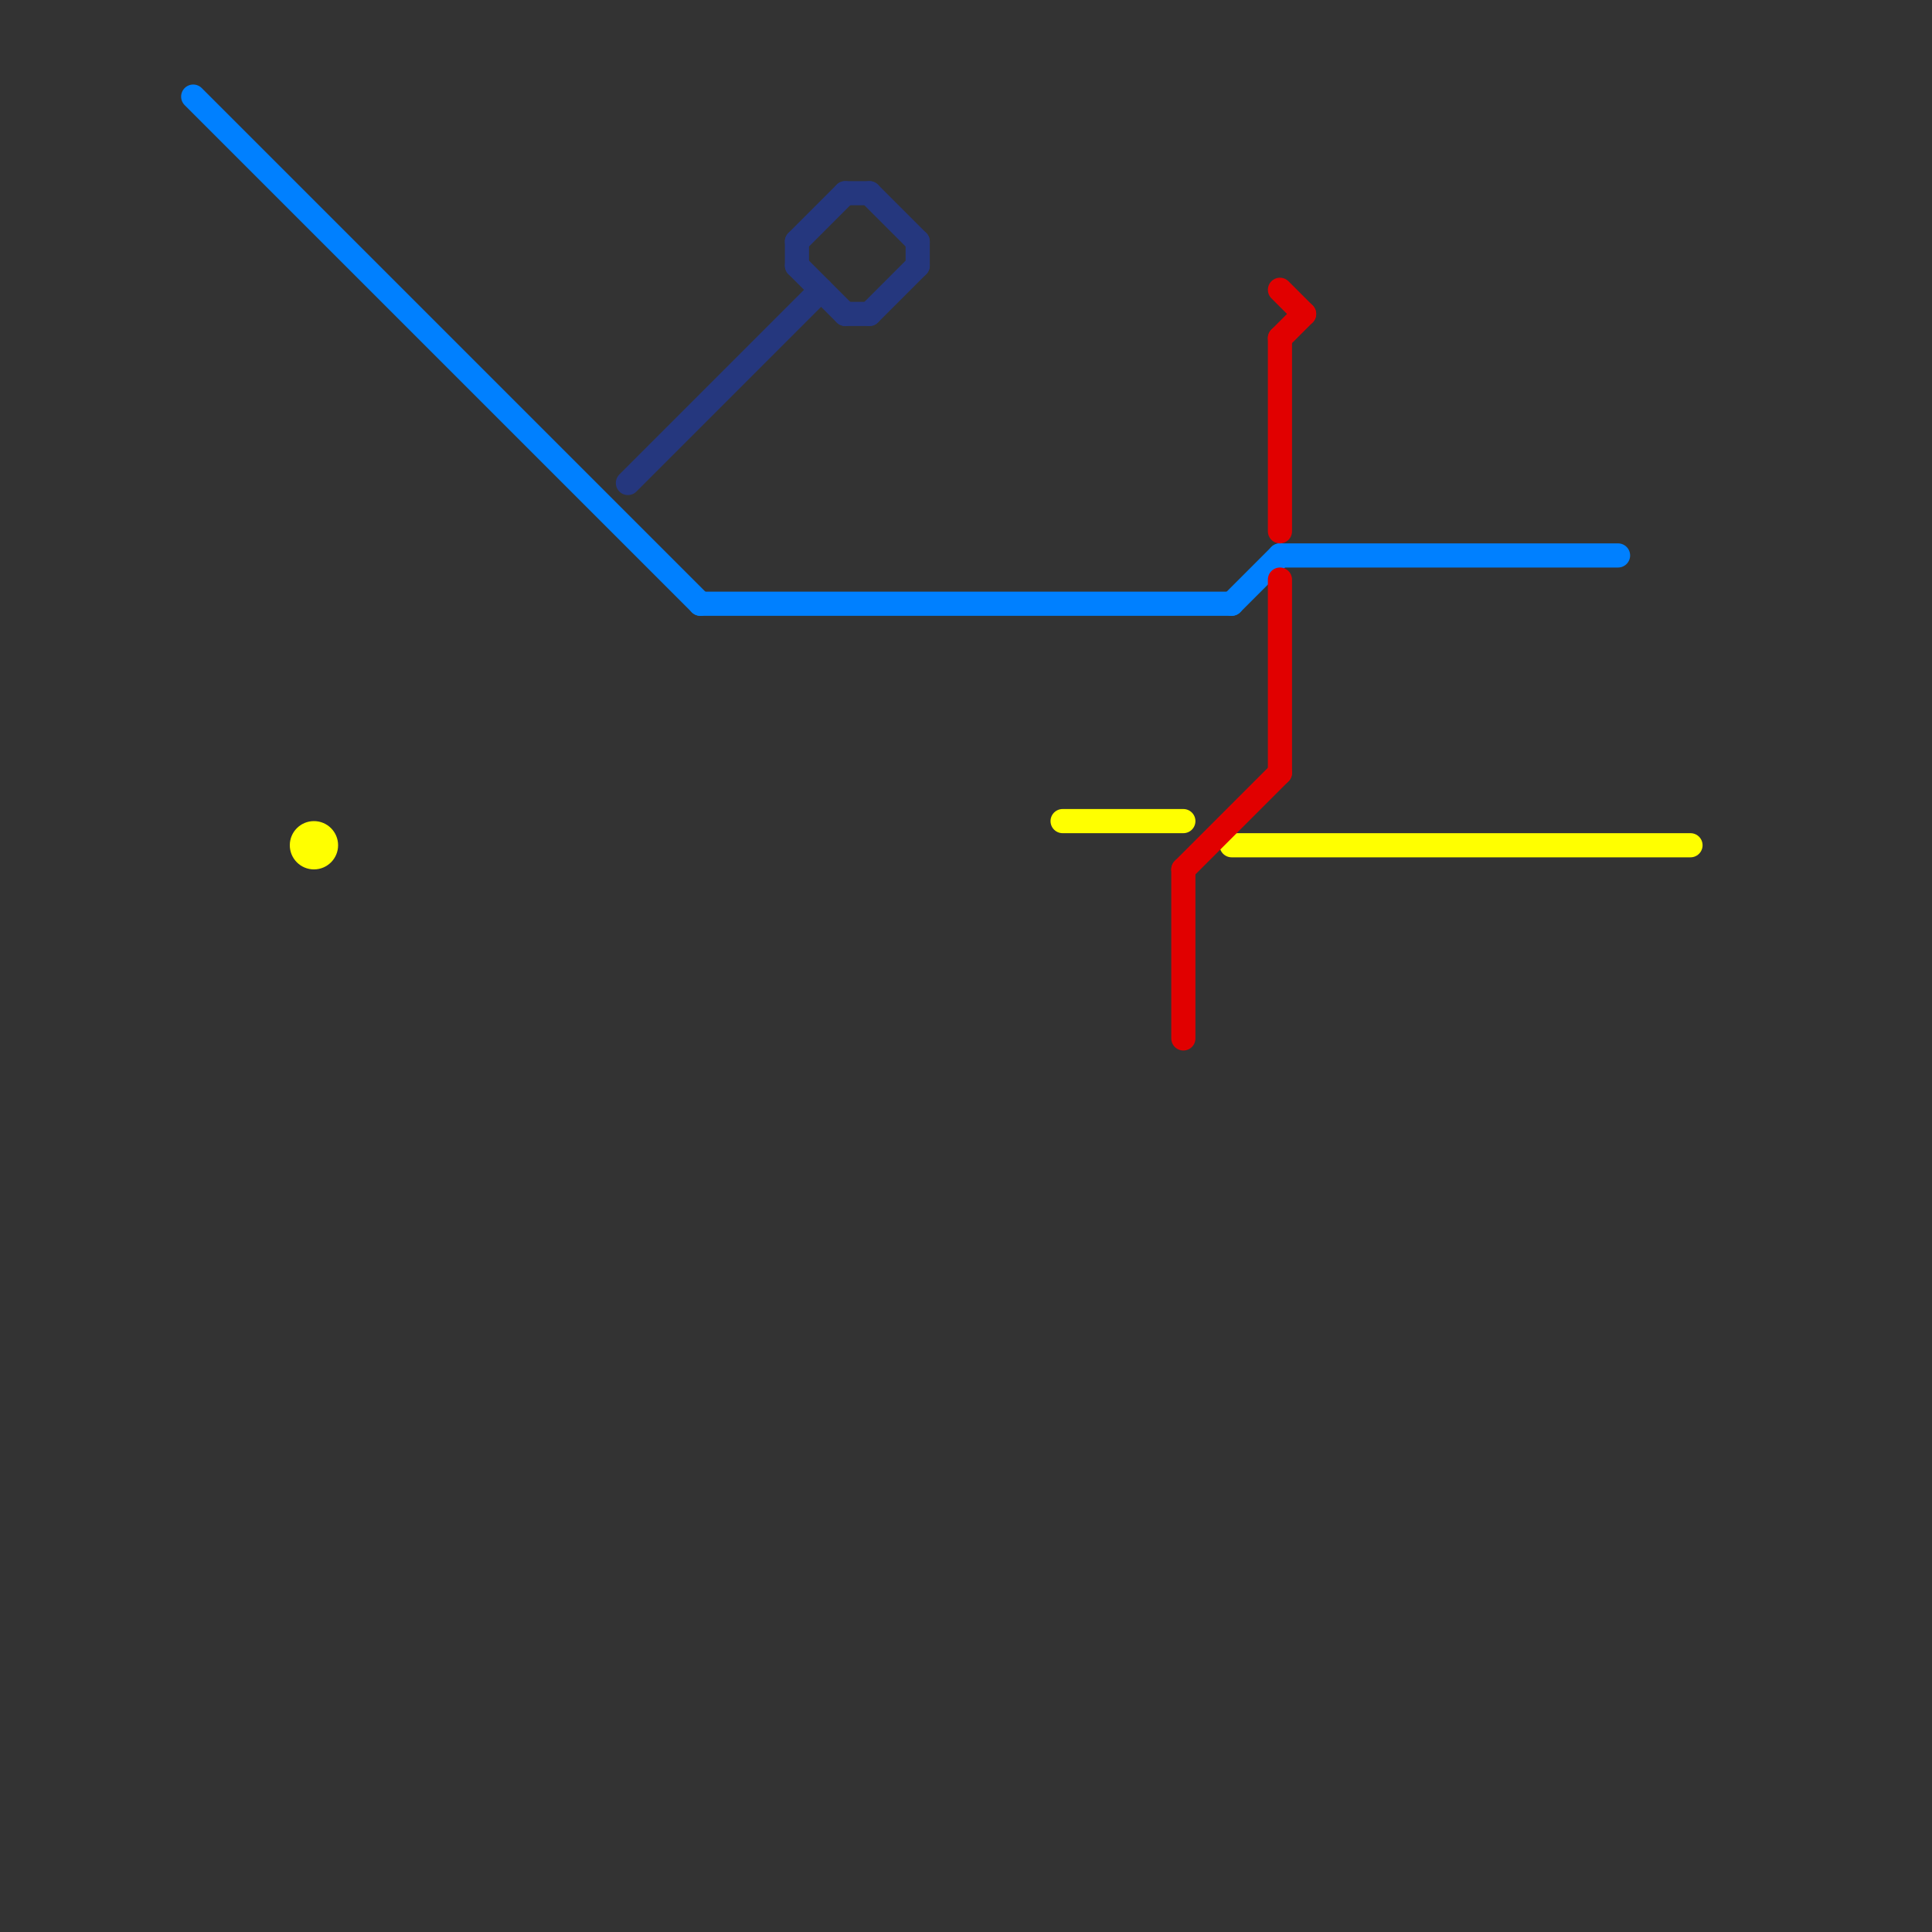 
<svg version="1.1" xmlns="http://www.w3.org/2000/svg" viewBox="0 0 80 80">
<rect x="0" y="0" width="80" height="80" fill="#333333" stroke="none"/>
<style>text { font: 1px Helvetica; font-weight: 600; white-space: pre; dominant-baseline: central; } line { stroke-width: 1; fill: none; stroke-linecap: round; stroke-linejoin: round; } .c0 { stroke: #0080ff } .c1 { stroke: #ffff00 } .c2 { stroke: #25377e } .c3 { stroke: #e10000 }</style><defs><g id="wm-xf"><circle r="1.2" fill="#000"/><circle r="0.9" fill="#fff"/><circle r="0.6" fill="#000"/><circle r="0.3" fill="#fff"/></g><g id="wm"><circle r="0.6" fill="#000"/><circle r="0.3" fill="#fff"/></g></defs><line class="c0" x1="8" y1="4" x2="29" y2="25"/><line class="c0" x1="51" y1="25" x2="53" y2="23"/><line class="c0" x1="29" y1="25" x2="51" y2="25"/><line class="c0" x1="53" y1="23" x2="67" y2="23"/><line class="c1" x1="44" y1="34" x2="49" y2="34"/><line class="c1" x1="51" y1="35" x2="70" y2="35"/><circle cx="13" cy="35" r="1" fill="#ffff00" /><line class="c2" x1="35" y1="13" x2="36" y2="13"/><line class="c2" x1="26" y1="20" x2="34" y2="12"/><line class="c2" x1="33" y1="10" x2="35" y2="8"/><line class="c2" x1="33" y1="11" x2="35" y2="13"/><line class="c2" x1="38" y1="10" x2="38" y2="11"/><line class="c2" x1="33" y1="10" x2="33" y2="11"/><line class="c2" x1="36" y1="13" x2="38" y2="11"/><line class="c2" x1="35" y1="8" x2="36" y2="8"/><line class="c2" x1="36" y1="8" x2="38" y2="10"/><line class="c3" x1="53" y1="14" x2="54" y2="13"/><line class="c3" x1="53" y1="24" x2="53" y2="32"/><line class="c3" x1="53" y1="12" x2="54" y2="13"/><line class="c3" x1="49" y1="36" x2="53" y2="32"/><line class="c3" x1="53" y1="14" x2="53" y2="22"/><line class="c3" x1="49" y1="36" x2="49" y2="43"/>
</svg>
